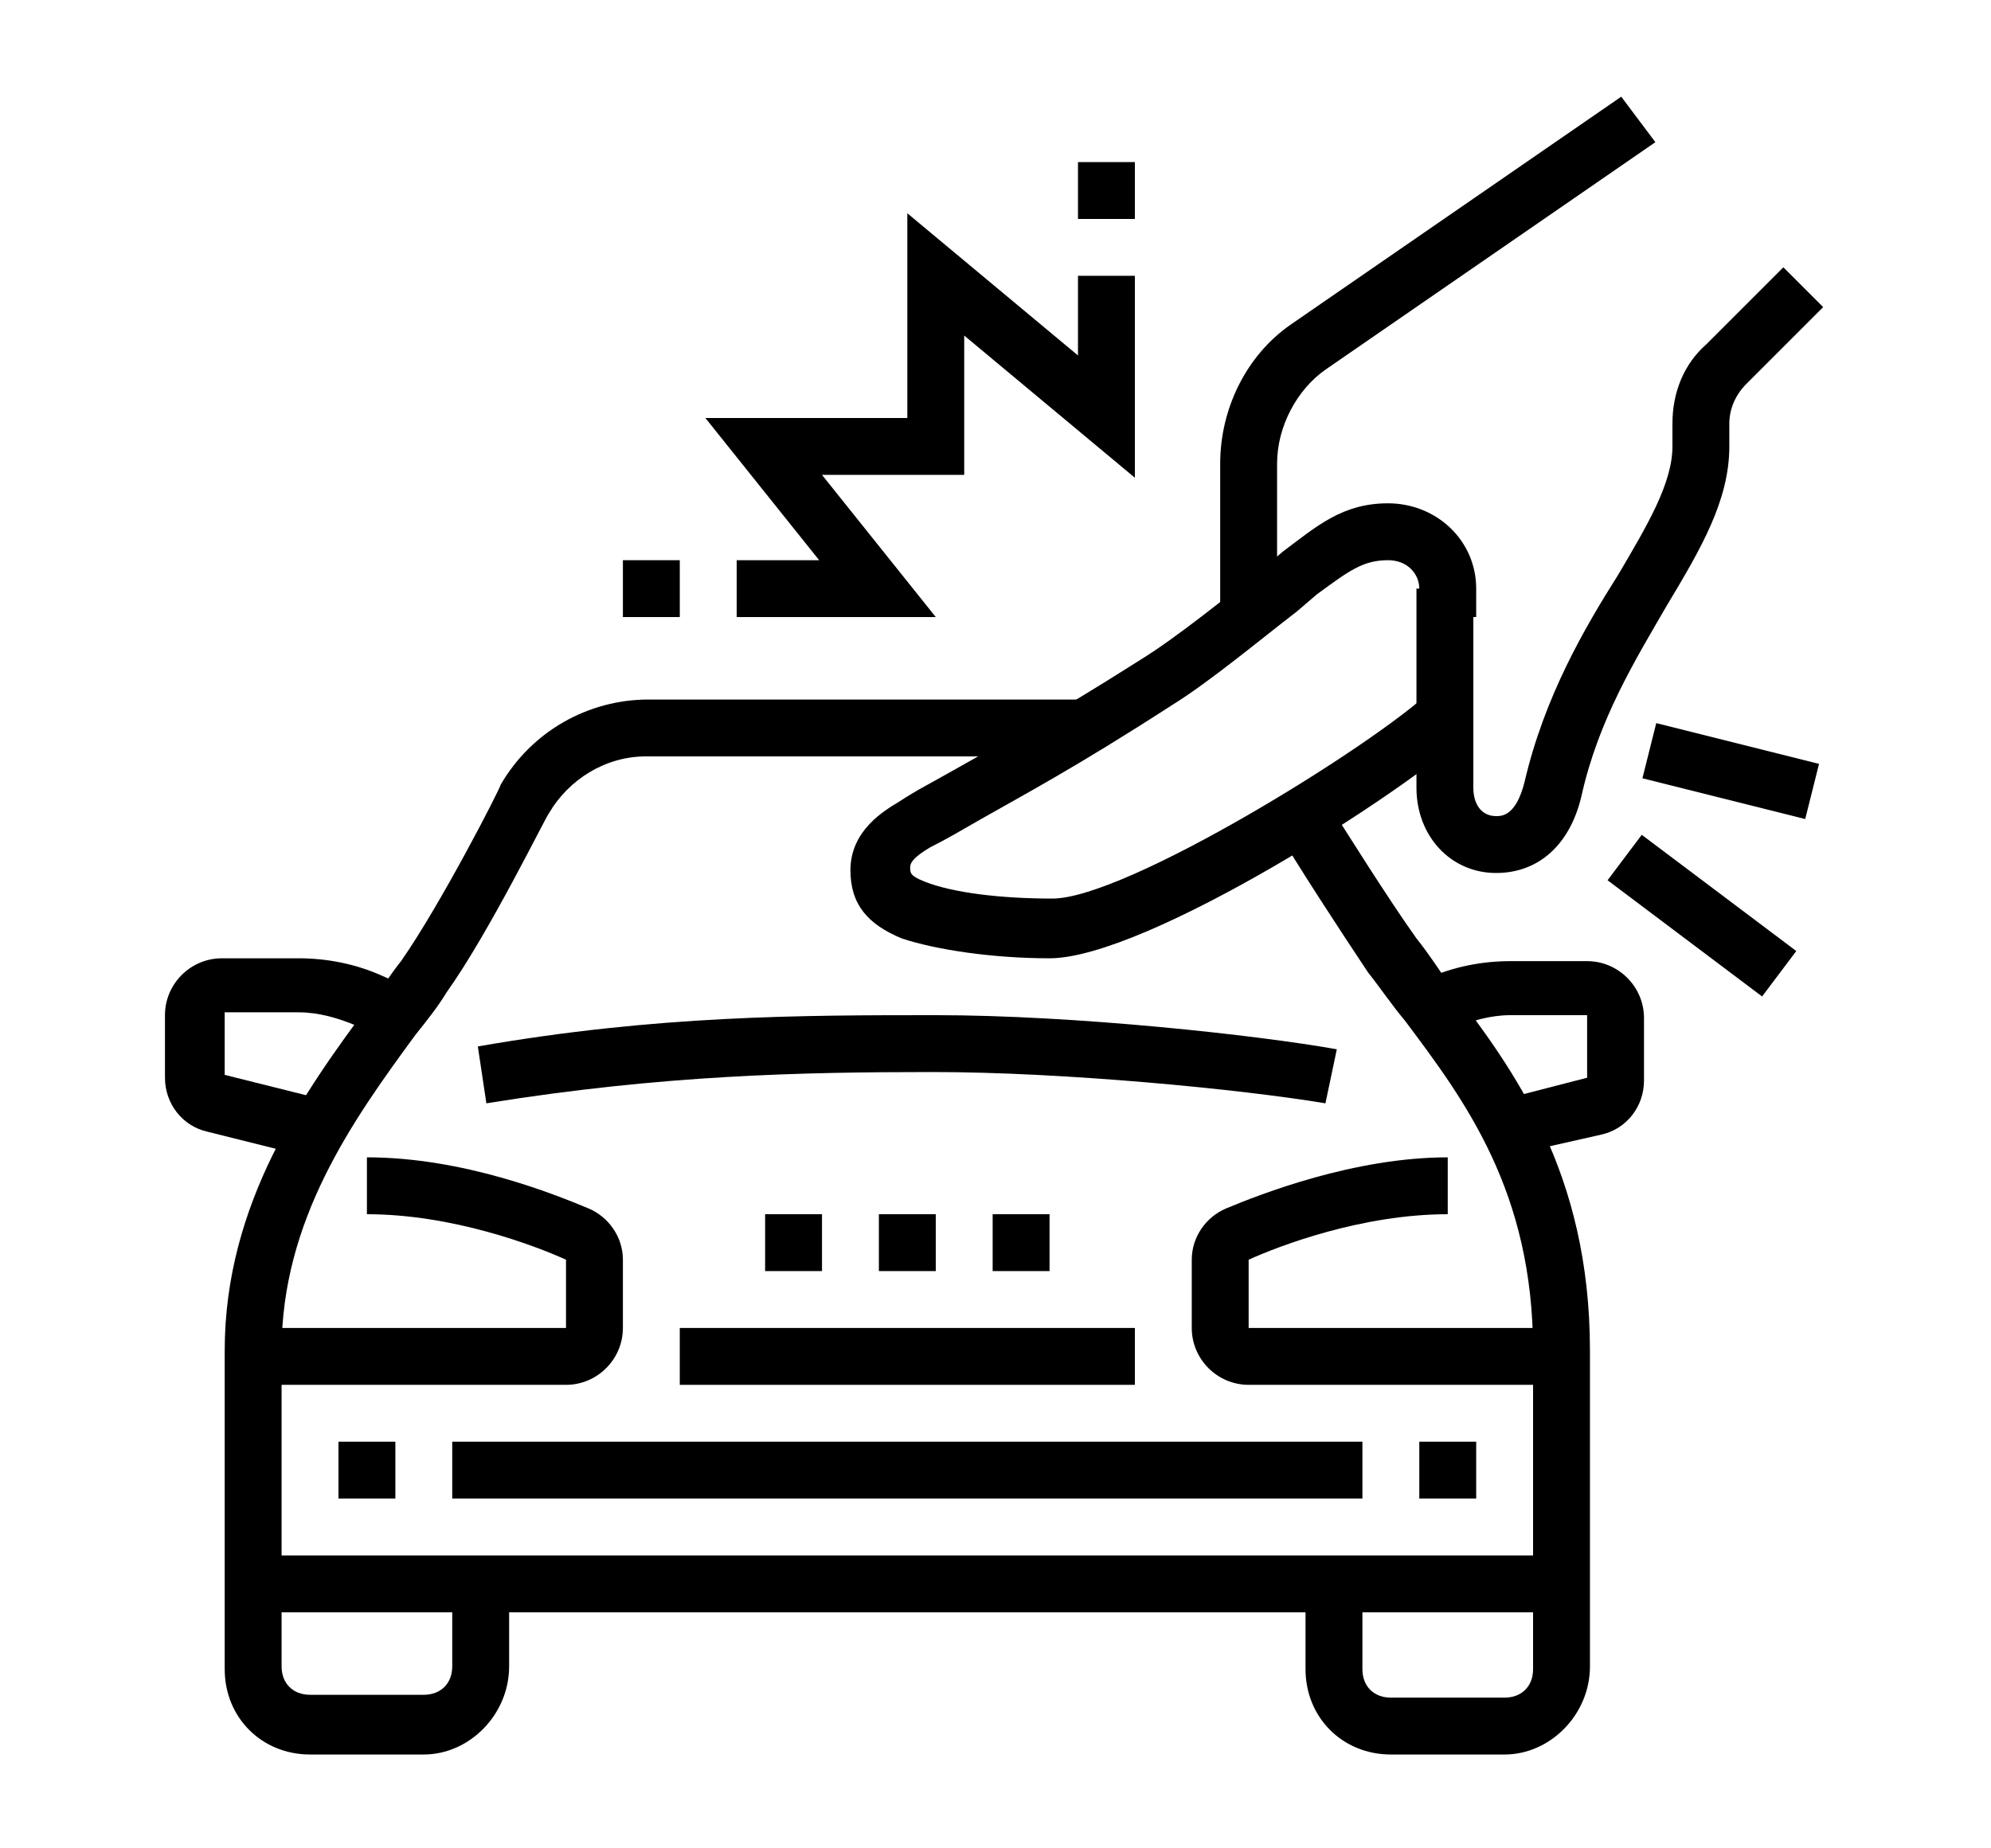 <?xml version="1.0" encoding="utf-8"?>
<!-- Generator: Adobe Illustrator 24.1.0, SVG Export Plug-In . SVG Version: 6.00 Build 0)  -->
<svg version="1.1" id="Layer_1" xmlns="http://www.w3.org/2000/svg" xmlns:xlink="http://www.w3.org/1999/xlink" x="0px" y="0px"
	 width="70px" height="65px" viewBox="0 0 70 65" style="enable-background:new 0 0 70 65;" xml:space="preserve">
<style type="text/css">
	.st0{display:none;}
	.st1{display:inline;}
</style>
<g>
	<path d="M19.9,48.7h-11v-2h11v-2.4c-1.1-0.5-4-1.6-7-1.6v-2c3.4,0,6.6,1.3,7.8,1.8c0.7,0.3,1.2,1,1.2,1.8v2.4
		C21.9,47.8,21,48.7,19.9,48.7z"/>
	<rect x="11.9" y="50.7" width="2" height="2"/>
	<polygon points="32.9,42.7 30.9,42.7 30.9,44.7 32.9,44.7 32.9,42.7 	"/>
	<polygon points="28.9,42.7 26.9,42.7 26.9,44.7 28.9,44.7 28.9,42.7 	"/>
	<path d="M10.9,40.7l-3.6-0.9c-0.9-0.2-1.5-1-1.5-1.9v-2.2c0-1.1,0.9-2,2-2h2.7c1,0,2,0.2,2.9,0.6l0.9,0.4l-0.8,1.8l-0.9-0.4
		c-0.7-0.3-1.4-0.5-2.1-0.5H7.9v2.2l3.6,0.9L10.9,40.7z"/>
	<path d="M53.2,40.6l-0.5-1.9l3.1-0.8v-2.2h-2.7c-0.7,0-1.4,0.2-2.1,0.5l-0.5,0.2l-0.8-1.8l0.5-0.2c0.9-0.4,1.9-0.6,2.9-0.6h2.7
		c1.1,0,2,0.9,2,2v2.2c0,0.9-0.6,1.7-1.5,1.9L53.2,40.6z"/>
	<path d="M14.9,61.7h-4c-1.7,0-3-1.3-3-3V47.5c0-5.2,2.8-9.1,5.1-12.2c0.4-0.5,0.7-1,1.1-1.5c1.4-2,3.5-6.1,3.5-6.2
		c1.1-1.9,3.1-3,5.2-3h15.2v2H22.7c-1.4,0-2.7,0.8-3.4,2c-0.1,0.1-2.1,4.2-3.6,6.3c-0.3,0.5-0.7,1-1.1,1.5c-2.2,3-4.7,6.5-4.7,11.1
		v11.1c0,0.6,0.4,1,1,1h4c0.6,0,1-0.4,1-1v-3h2v3C17.9,60.3,16.5,61.7,14.9,61.7z"/>
	<path d="M52.9,61.7h-4c-1.7,0-3-1.3-3-3v-3h2v3c0,0.6,0.4,1,1,1h4c0.6,0,1-0.4,1-1V47.5c0-5.6-2.4-8.8-4.5-11.6
		c-0.5-0.6-0.9-1.2-1.3-1.7c-1-1.5-2.5-3.8-3.2-5l1.7-1.1c0.7,1.1,2.2,3.5,3.2,4.9c0.4,0.5,0.8,1.1,1.2,1.7
		c2.2,2.9,4.9,6.5,4.9,12.8v11.1C55.9,60.3,54.5,61.7,52.9,61.7z"/>
	<path d="M54.9,48.7h-11c-1.1,0-2-0.9-2-2v-2.4c0-0.8,0.5-1.5,1.2-1.8c1.2-0.5,4.5-1.8,7.8-1.8v2c-3,0-5.9,1.1-7,1.6l0,2.4h11V48.7z
		"/>
	<rect x="8.9" y="54.7" width="46" height="2"/>
	<rect x="49.9" y="50.7" width="2" height="2"/>
	<rect x="15.9" y="50.7" width="32" height="2"/>
	<rect x="23.9" y="46.7" width="16" height="2"/>
	<path d="M46.6,38.8c-3-0.5-9.2-1.1-13.8-1.1c-4.6,0-9.5,0.1-15.7,1.1l-0.3-2c6.3-1.1,11.4-1.1,16.1-1.1c4.9,0,11.3,0.7,14.1,1.2
		L46.6,38.8z"/>
	<path d="M44.9,21.6h-2v-5.3c0-1.9,0.9-3.8,2.5-4.9l11.6-8L58.2,5l-11.6,8c-1,0.7-1.7,2-1.7,3.3V21.6z"/>
	<polygon points="32.9,21.7 25.9,21.7 25.9,19.7 28.8,19.7 24.8,14.7 31.9,14.7 31.9,7.5 37.9,12.5 37.9,9.7 39.9,9.7 39.9,16.8 
		33.9,11.8 33.9,16.7 28.9,16.7 	"/>
	<rect x="37.9" y="5.7" width="2" height="2"/>
	<rect x="21.9" y="19.7" width="2" height="2"/>
	<rect x="58.8" y="28.8" transform="matrix(0.601 -0.799 0.799 0.601 -1.831 60.628)" width="2" height="6.8"/>
	<rect x="59.9" y="24.2" transform="matrix(0.243 -0.97 0.97 0.243 19.715 79.592)" width="2" height="5.9"/>
	<path d="M52.6,30.7c-1.6,0-2.8-1.3-2.8-3v-7h2v7c0,0.6,0.3,1,0.8,1c0.2,0,0.7,0,1-1.2c0.7-3,2.1-5.4,3.3-7.3c1-1.7,1.9-3.2,1.9-4.5
		v-0.8c0-1.1,0.4-2.1,1.2-2.8l2.7-2.7l1.4,1.4l-2.7,2.7c-0.4,0.4-0.6,0.9-0.6,1.4v0.8c0,1.9-1,3.6-2.2,5.6c-1.1,1.9-2.4,4-3,6.7
		C55.2,29.7,54.1,30.7,52.6,30.7z"/>
	<path d="M36.9,33.7c-2,0-4-0.3-5.2-0.7c-1.2-0.5-1.8-1.2-1.8-2.4c0-1.4,1.2-2.1,1.7-2.4c0.6-0.4,1.2-0.7,1.9-1.1
		c1.4-0.8,3.3-1.8,6.6-3.9c1.3-0.8,3-2.2,4.3-3.2l0.7-0.6c1.2-0.9,2.1-1.7,3.7-1.7c1.7,0,3.1,1.3,3.1,3v1h-2v-1c0-0.5-0.4-1-1.1-1
		c-0.9,0-1.4,0.4-2.5,1.2l-0.7,0.6c-1.3,1-3.1,2.5-4.4,3.3c-3.4,2.2-5.3,3.2-6.7,4c-0.7,0.4-1.2,0.7-1.8,1c-0.5,0.3-0.7,0.5-0.7,0.7
		c0,0.2,0,0.3,0.5,0.5c1,0.4,2.7,0.6,4.5,0.6c2.6,0,11.3-5.4,13.3-7.3l1.4,1.4C49.5,27.8,40.3,33.7,36.9,33.7z"/>
	<polygon points="36.9,42.7 34.9,42.7 34.9,44.7 36.9,44.7 36.9,42.7 	"/>
</g>
<g class="st0">
	<path class="st1" d="M59,33H9v-1C9,18.2,20.2,7,34,7s25,11.2,25,25V33z M11,31h46C56.5,18.8,46.3,9,34,9S11.5,18.8,11,31z"/>
	<rect x="35" y="32" class="st1" width="2" height="7.5"/>
	<rect x="31" y="32" class="st1" width="2" height="7.5"/>
	<rect x="20.1" y="46" transform="matrix(0.54 -0.842 0.842 0.54 -29.906 39.285)" class="st1" width="1.8" height="2"/>
	<rect x="13.7" y="51.5" transform="matrix(0.515 -0.857 0.857 0.515 -36.524 40.48)" class="st1" width="7.5" height="2"/>
	<path class="st1" d="M57.4,62H10.6C9.2,62,8,60.8,8,59.4c0-0.5,0.1-0.9,0.4-1.3l16-26.6l1.7,1l-16,26.6c0,0.1-0.1,0.2-0.1,0.3
		c0,0.3,0.3,0.6,0.6,0.6h46.8c0.3,0,0.6-0.3,0.6-0.6c0-0.1,0-0.2-0.1-0.3l-4.8-8.6l1.7-1l4.8,8.6c0.2,0.4,0.3,0.8,0.3,1.3
		C60,60.8,58.8,62,57.4,62z"/>
	<rect x="45.5" y="31.3" transform="matrix(0.866 -0.501 0.501 0.866 -12.025 28.188)" class="st1" width="2" height="10.4"/>
	<path class="st1" d="M46,32h-2c0-12.5-4.6-23-10-23S24,19.5,24,32h-2c0-14,5.3-25,12-25S46,18,46,32z"/>
	<path class="st1" d="M62,51H44c-1.1,0-2-0.9-2-2V42c0-1.1,0.9-2,2-2h18v2H44l0,7l18,0V51z"/>
	<rect x="39.2" y="39.2" transform="matrix(0.446 -0.895 0.895 0.446 -15.611 59.47)" class="st1" width="2" height="6.2"/>
	
		<rect x="36.1" y="48.1" transform="matrix(0.996 -9.177052e-02 9.177052e-02 0.996 -4.334 3.839)" class="st1" width="6.9" height="2"/>
	<path class="st1" d="M36.4,61.2L35.2,55h-2.3l-1.2,6.2l-2-0.4l1.2-6.3c0.1-0.9,0.9-1.5,1.8-1.5h2.6c0.9,0,1.7,0.6,1.8,1.5l1.3,6.3
		L36.4,61.2z M35.1,54.9C35.1,54.9,35.1,54.9,35.1,54.9L35.1,54.9z M32.9,54.9L32.9,54.9C32.9,54.9,32.9,54.9,32.9,54.9z"/>
	<path class="st1" d="M34,51c-2.8,0-5-2.2-5-5v-3c0-2.8,2.2-5,5-5s5,2.2,5,5v3C39,48.8,36.8,51,34,51z M34,40c-1.7,0-3,1.3-3,3v3
		c0,1.7,1.3,3,3,3s3-1.3,3-3v-3C37,41.3,35.7,40,34,40z"/>
	<path class="st1" d="M33,8.1h-2V6c0-1.7,1.3-3,3-3s3,1.3,3,3v2.1h-2V6c0-0.6-0.4-1-1-1s-1,0.4-1,1V8.1z"/>
</g>
<g class="st0">
	<path class="st1" d="M38,30c-0.4,0-0.7-0.1-1-0.3l-4-2c-0.7-0.4-1-1-1-1.8c0-0.7,0.3-1.3,0.9-1.7l3-2c0.6-0.4,1.5-0.4,2.1-0.1
		l3.9,2c0.7,0.4,1,1.1,1,1.8c0,0.7-0.3,1.3-0.9,1.7l-3,2C38.8,29.9,38.4,30,38,30z M37.1,24L34,26l4,2l3-2L37.1,24z"/>
	<path class="st1" d="M44,61c-0.3,0-0.6-0.1-0.9-0.2L39.5,59c-0.9-0.5-1.5-1.4-1.5-2.5c0-0.5,0.1-1,0.4-1.5l1.8-3
		c0.3-0.4,0.6-0.8,1.1-1l2.2-1.1C43,47.2,43,47.1,43,47c0-0.3,0.1-0.7,0.2-0.9l2.5-4.8l1.8,0.9L45,47c0,0.1,0.3,1.8,0.6,3.4l0.1,0.7
		l-3.5,1.8c-0.1,0.1-0.2,0.1-0.3,0.3l-1.8,3C40,56.2,40,56.4,40,56.5c0,0.3,0.2,0.6,0.4,0.7L44,59l8.1-15.5l1.8,0.9l-8.1,15.4
		C45.4,60.6,44.8,61,44,61z"/>
	<path class="st1" d="M53,45c-6.1,0-11-4.9-11-11s4.9-11,11-11s11,4.9,11,11S59.1,45,53,45z M53,25c-5,0-9,4-9,9s4,9,9,9s9-4,9-9
		S58,25,53,25z"/>
	<path class="st1" d="M54,35c-2.2,0-4-1.8-4-4s1.8-4,4-4s4,1.8,4,4S56.2,35,54,35z M54,29c-1.1,0-2,0.9-2,2s0.9,2,2,2s2-0.9,2-2
		S55.1,29,54,29z"/>
	<path class="st1" d="M26.4,28c-0.3,0-0.6-0.1-0.8-0.2L20.7,25H7.6C6.7,25,6,24.3,6,23.4V5.6C6,4.7,6.7,4,7.6,4h18.8
		C27.3,4,28,4.7,28,5.6v20.8c0,0.6-0.3,1.1-0.8,1.4C26.9,27.9,26.7,28,26.4,28z M26.6,26L26.6,26C26.6,26,26.6,26,26.6,26z M8,23
		h13.3l4.7,2.7V6H8V23z"/>
	<path class="st1" d="M17,21.2l-0.3-0.1c-4-1.1-5.7-5.1-5.7-8.7v-0.6l0.6-0.3C14,10.4,16.3,8,16.3,8L17,7.2L17.7,8
		c0,0,2.4,2.6,4.6,3.5l0.6,0.3v0.7c0,3.5-1.8,7.7-5.8,8.7L17,21.2z M13,13c0.2,2.5,1.4,5.3,4,6.1c2.5-0.8,3.8-3.6,4-6.1
		c-1.6-0.8-3.1-2.1-4-2.9C16.2,10.9,14.7,12.1,13,13z"/>
	<path class="st1" d="M27.2,48C18.4,48,12,43.4,12,37.2c0-3.2,1.9-6.4,6.1-9.9c0.3-0.3,3-2.4,4.2-3.1l1,1.7c-1,0.6-3.5,2.5-3.9,2.9
		c-3.7,3.1-5.4,5.8-5.4,8.4c0,5.1,5.5,8.8,13.2,8.8c5.1,0,10.3-3.1,15.6-9.3l1.5,1.3C38.6,44.6,32.8,48,27.2,48z"/>
	<path class="st1" d="M50,24.9l-2-0.2c0-0.3,0-0.6,0-0.8c0-4.2-2.8-7-7-7c-4.7,0-9.6,3.2-13.4,5.8l-1.1-1.7C30.5,18.4,35.7,15,41,15
		c5.3,0,9,3.7,9,9C50,24.2,50,24.5,50,24.9z"/>
	<path class="st1" d="M27.2,56C18.4,56,12,51.4,12,45.2v-8h2v8c0,5.1,5.5,8.8,13.2,8.8c4.1,0,8.1-2.9,10.8-5.3l1.3,1.5
		C36.4,52.8,31.9,56,27.2,56z"/>
	<path class="st1" d="M56.9,24.9L55.1,24c0.9-1.7,1.9-4.3,1.9-7c0-1.7-1.4-3-3.3-3c-2.4,0-4.5,2-6.7,4.4l-1.5-1.4
		c2-2.1,4.7-5.1,8.2-5.1c3,0,5.3,2.1,5.3,5C59,20.1,57.9,23,56.9,24.9z"/>
	<path class="st1" d="M27,43c-0.3,0-0.6-0.1-0.9-0.2l-8-4c-0.7-0.3-1.1-1-1.1-1.8c0-0.6,0.3-1.2,0.8-1.6l4-3
		c0.6-0.4,1.4-0.5,2.1-0.2l8,4c0.7,0.3,1.1,1,1.1,1.8c0,0.6-0.3,1.2-0.8,1.6l-4,3C27.9,42.9,27.4,43,27,43z M23,34l-4,3l8,4l4-3
		L23,34z"/>
	<rect x="32" y="5" class="st1" width="2" height="5"/>
	<rect x="36.6" y="8.5" transform="matrix(0.707 -0.707 0.707 0.707 4.872 30.722)" class="st1" width="5.9" height="2"/>
	<path class="st1" d="M31.2,37.4l-1.3-1.5l2.1-1.8c0.4-0.4,1-0.9,1-1.3c0-0.8-1.4-1.8-3.1-1.8c-0.6,0-1,0.2-1.8,0.8
		c-0.7,0.6-3.1,2.5-3.2,2.5l-1.3-1.6c0.1-0.1,2.4-2,3.2-2.5c1.1-0.8,1.8-1.2,3-1.2c2.8,0,5.1,1.7,5.1,3.8c0,1.2-0.9,2.1-1.7,2.8
		L31.2,37.4z"/>
</g>
<g class="st0">
	<polygon class="st1" points="17,27.7 10.8,21.5 12.2,20.1 17,24.9 23.9,18 25.3,19.4 	"/>
	<path class="st1" d="M30,45.3c-2-3.4-3-7.6-3-12c0-1.9,0.2-3.8,0.6-5.7c2.2-11,10.3-19.3,18.8-19.3c0.8,0,1.6,0.1,2.5,0.3
		c7.6,1.6,13.1,9.6,13.1,19.1l-2,0c0-8.4-5-15.8-11.5-17.2c-0.7-0.1-1.4-0.2-2-0.2c0,0,0,0,0,0c-7.6,0-14.8,7.6-16.9,17.7
		c-0.4,1.8-0.5,3.6-0.5,5.3c0,4.1,0.9,7.9,2.7,11L30,45.3z"/>
	<path class="st1" d="M40.5,45.2l-0.7-1.9c1.6-0.6,4.9-2.6,7.5-6.4c1.7-2.5,3.7-4.1,5.9-5.9c1.4-1.1,2.9-2.3,4.2-3.7
		c0.7-0.7,1.4-1,2.4-1c1.8,0,3.3,1.5,3.3,3.3c0,3.3-6.6,9-8,10L53.8,38c3-2.5,7.2-6.7,7.2-8.5c0-0.7-0.6-1.3-1.3-1.3
		c-0.4,0-0.6,0.1-0.9,0.4c-1.5,1.5-3,2.7-4.4,3.9c-2.1,1.6-4,3.2-5.5,5.4C46.4,41.7,42.8,44.3,40.5,45.2z"/>
	<path class="st1" d="M42.4,55l-0.8-1.8c0.2-0.1,4.2-1.9,7.2-1.9c3.2,0,6.8-0.2,9.6-2c2.2-1.4,4.5-3.7,4.5-9.5c0-2.5-0.5-5.5-3-5.5
		v-2c1.5,0,5,0.7,5,7.5c0,6.8-2.9,9.5-5.5,11.1c-3.2,2.1-7.2,2.4-10.7,2.4C46.3,53.3,42.4,55,42.4,55z"/>
	<path class="st1" d="M55.6,31.3c-7.2,0-17-1-22.9-5.4l-0.6-0.4l0.3-0.7c2.5-6.8,8-11.4,13.5-11.4h0c0.6,0,1.3,0.1,1.9,0.2
		c6.1,1.3,9.9,6.7,10.1,14.6c0,0.2,0,0.7,0,1l-2,0c0-0.3,0-0.7,0-0.9c-0.2-7-3.3-11.6-8.5-12.7c-0.5-0.1-1-0.2-1.5-0.2c0,0,0,0,0,0
		c-4.6,0-9.1,3.8-11.4,9.4c4.4,2.9,11.8,4.5,21.1,4.6L55.6,31.3z"/>
	<path class="st1" d="M18,38.4l-0.4-0.2C9,34.1,5,20.9,5,13.3v-0.7l0.7-0.2c3.6-1.1,7.5-3.8,11.6-8.1L18,3.5l0.7,0.7
		c4.1,4.2,8,6.9,11.6,8.1l0.7,0.2v0.7c0,0.9,0,2.1-0.1,3.1l-2-0.3C29,15.4,29,14.7,29,14c-3.5-1.3-7.2-3.8-11-7.6
		c-3.8,3.8-7.5,6.4-11,7.6c0.2,7.3,4,18.5,11,22.2c1.7-0.9,3.3-2.3,4.8-4.2l1.6,1.2c-1.8,2.3-3.7,3.9-5.9,5L18,38.4z"/>
	<path class="st1" d="M34.3,43.7c-2.3-2.9-3.3-6.5-3.3-11.2l0-1.2h1c3.4,0,7,4.2,7,11h-2c0-4.7-1.9-8-4-8.8c0.1,3.7,1.1,6.6,2.9,9
		L34.3,43.7z"/>
	<path class="st1" d="M33.4,61.5l-0.5-1.9c2.7-0.8,5.5-1.7,6.9-2.2c0.5-0.2,0.8-0.5,1.1-1.3c0.1-0.4,0.2-1,0.2-1.7
		c0-1.5-0.1-3.2-0.4-4.8c-0.4-2.3-0.9-3.9-1.6-5.2c-0.5-0.8-1-1-1.5-1c-0.2,0-0.4,0-0.6,0.1c-0.3,0.1-0.8,0.3-1.4,0.6
		c-3.2,1.3-9.7,4.1-15.2,5.5l-0.5-1.9c5.3-1.4,11.8-4.1,14.9-5.4c0.6-0.2,1-0.4,1.4-0.6c0.4-0.2,0.9-0.3,1.4-0.3c1,0,2.3,0.3,3.2,2
		c0.9,1.6,1.5,3.4,1.9,5.9c0.3,1.7,0.4,3.6,0.4,5.2c0,0.9-0.1,1.6-0.2,2.2c-0.4,1.4-1.1,2.3-2.3,2.7C38.7,59.8,36.1,60.7,33.4,61.5z
		"/>
</g>
</svg>
